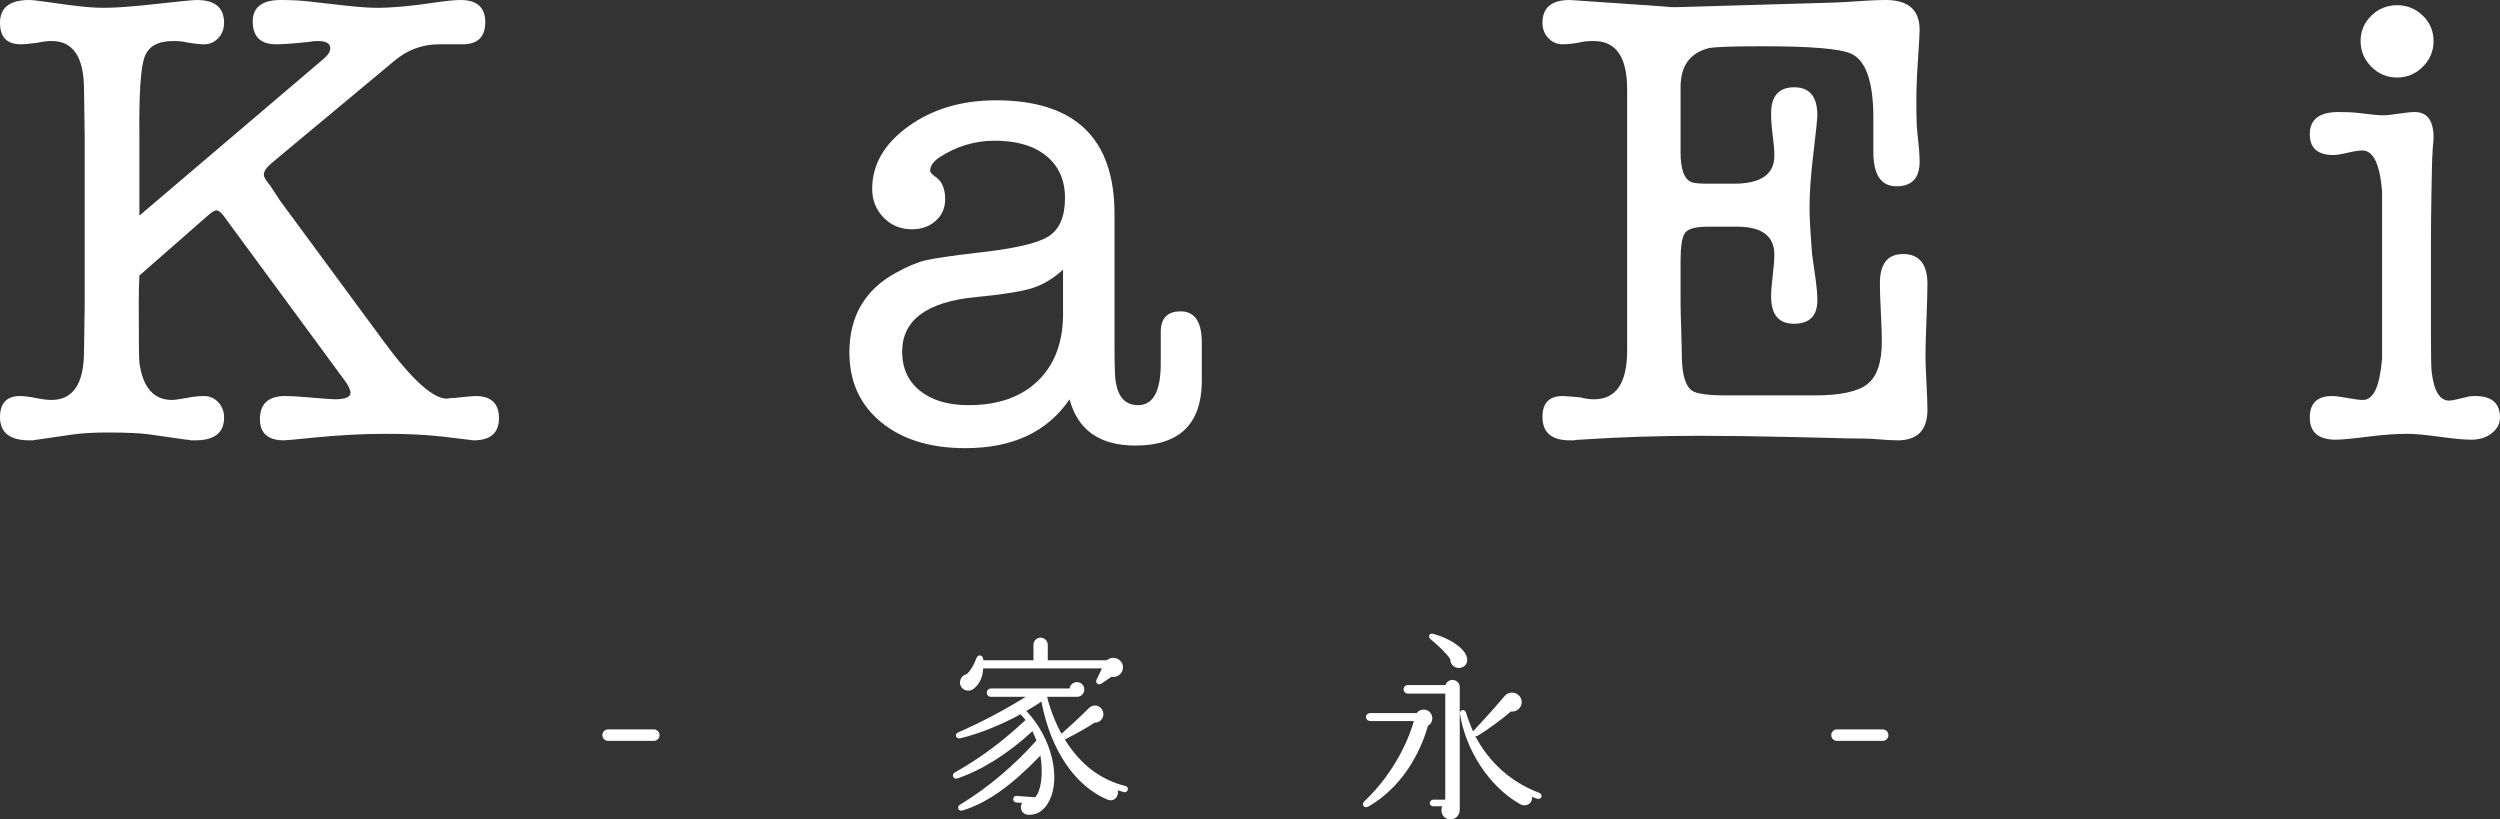 <?xml version="1.0" encoding="UTF-8"?> <svg xmlns="http://www.w3.org/2000/svg" id="_レイヤー_2" width="79.953mm" height="26.204mm" viewBox="0 0 226.638 74.278"><rect x="0" y="0" width="226.638" height="74.278" fill="#333333" stroke="none"/><defs><style>.cls-1{fill:#fff;stroke-width:0px;}</style></defs><g id="_レイヤー_1-2"><path class="cls-1" d="M59.272,67.166h-4.142c-.288,0-.522-.234-.522-.522,0-.289.234-.522.522-.522h4.142c.288,0,.521.233.521.522,0,.288-.233.522-.521.522"></path><path class="cls-1" d="M101.9,71.811l-.576-.162c.143.613-.379,1.08-.955.828-2.809-1.188-5.095-4.321-5.959-8.876-.361.234-.847.558-1.37.846,2.377,2.503,3.116,6.122,2.089,8.138-.576,1.117-1.314,1.297-1.908,1.279-.559-.018-.847-.576-.559-1.08l-.54-.037c-.162-.018-.288-.162-.27-.324.018-.161.144-.288.307-.27l1.674.126c.522-.504.774-2.07.486-3.781-2.7,2.791-4.807,4.268-7.04,4.97-.396.126-.577-.325-.252-.522,2.629-1.567,5.132-3.782,6.932-5.816-.108-.288-.234-.576-.36-.846-2.179,2.016-4.573,3.528-6.807,4.285-.359.126-.576-.342-.233-.54,2.394-1.351,4.411-2.881,6.41-4.754-.144-.18-.288-.36-.45-.522-1.711.936-3.728,1.764-5.474,2.179-.396.09-.54-.396-.18-.54,1.999-.865,4.25-2.053,6.122-3.223h-3.152c-.216,0-.378-.162-.378-.379,0-.197.162-.378.378-.378h7.131c.036-.324.324-.576.666-.576.378,0,.666.288.666.666,0,.379-.288.667-.666.667h-2.701c.217.99.774,2.412,1.297,3.348.414-.359,1.782-1.602,2.412-2.25.162-.162.307-.288.541-.306.432-.054.81.288.846.72.036.45-.324.846-.792.828-.576.397-1.801,1.081-2.701,1.531,1.404,2.268,3.241,3.655,5.492,4.213.162.036.252.18.216.342-.037.162-.199.252-.342.216M100.765,61.35c-.271.198-.774.522-.937.63-.288.162-.557-.072-.414-.378l.487-1.008h-10.768c-.036.792-.342,1.458-.899,1.873-.307.216-.721.179-.973-.055-.45-.432-.216-1.17.378-1.296.378-.36.648-.828.882-1.458.162-.433.667-.252.612.198h4.556v-1.405c0-.342.288-.648.648-.648.361,0,.649.306.649.648v1.405h5.365c.45-.415,1.188-.235,1.404.36.216.63-.342,1.278-.99,1.134"></path><path class="cls-1" d="M129.453,65.797c-.378,1.333-1.71,5.204-5.419,7.329-.36.197-.648-.199-.36-.469,3.043-2.898,4.177-6.14,4.501-7.292h-3.943c-.216,0-.396-.162-.396-.378s.18-.342.396-.342h4.195c.379-.504,1.207-.396,1.387.252.108.36-.054.72-.361.9M132.334,73.396c0,.486-.342.882-.846.882-.468,0-.81-.342-.81-.811,0-.144.018-.27.072-.377h-.828c-.162,0-.307-.126-.307-.289,0-.162.145-.306.307-.306h1.098v-9.614h-3.385c-.216,0-.396-.181-.396-.397,0-.216.18-.378.396-.378h3.403c.072-.27.342-.468.63-.468.36,0,.666.288.666.648v11.11ZM132.479,60.522c-.523.162-1.027-.252-1.009-.775-.342-.54-1.242-1.368-1.782-1.8-.271-.216-.126-.594.252-.486,1.44.396,2.718,1.224,3.006,2.016.163.45.019.901-.467,1.045M139.339,72.405c-.162-.054-.307-.108-.45-.18.054.648-.576.972-1.099.666-2.899-1.656-4.933-5.005-5.437-8.174-.055-.396.45-.486.557-.09.091.342.433,1.242.631,1.674.918-.99,1.962-2.142,2.881-3.223.504-.594,1.548-.215,1.53.595-.018.504-.486.9-.99.828-.721.648-2.251,1.764-3.007,2.196-.072.037-.144.055-.217.037.883,1.674,2.612,3.942,5.817,5.149.143.054.233.216.18.36-.054.162-.235.216-.396.162"></path><path class="cls-1" d="M170.674,67.166h-4.142c-.288,0-.522-.234-.522-.522,0-.289.234-.522.522-.522h4.142c.288,0,.521.233.521.522,0,.288-.233.522-.521.522"></path><path class="cls-1" d="M12.637,19.546L29.289,5.374c.433-.354.65-.688.65-1.004,0-.433-.374-.65-1.121-.65-.317,0-.533.021-.651.059-1.417.158-2.46.237-3.129.237-1.418,0-2.126-.689-2.126-2.067,0-1.299.846-1.949,2.539-1.949.906,0,1.712.04,2.421.118l3.13.355c1.378.157,2.421.236,3.13.236,1.417,0,3.168-.157,5.255-.473,1.063-.156,1.851-.236,2.362-.236,1.496,0,2.244.67,2.244,2.008,0,1.339-.689,2.008-2.066,2.008h-2.126c-1.497,0-2.835.49-4.016,1.47l-11.161,9.296c-.471.393-.708.746-.708,1.059,0,.197.197.53.59,1.001l.886,1.353,9.448,12.826c2.52,3.413,4.409,5.119,5.669,5.119.079,0,.197-.02.355-.059h.295c1.063-.118,1.712-.178,1.949-.178,1.417,0,2.126.67,2.126,2.008,0,1.339-.768,2.008-2.303,2.008l-2.953-.354c-1.457-.157-3.111-.237-4.96-.237-2.126,0-4.351.118-6.673.355-1.535.156-2.402.236-2.599.236-1.457,0-2.184-.64-2.184-1.92,0-1.397.767-2.096,2.303-2.096.432,0,1.043.034,1.831.099,1.535.131,2.42.197,2.657.197.944,0,1.417-.197,1.417-.591,0-.275-.177-.649-.531-1.122l-10.984-14.94c-.236-.314-.453-.472-.65-.472-.157,0-.413.158-.768.472l-6.2,5.433c-.039.709-.059,1.516-.059,2.421,0,3.425.02,5.255.059,5.492.314,2.244,1.299,3.366,2.953,3.366.235,0,.669-.059,1.299-.177.629-.118,1.161-.178,1.595-.178.51,0,.944.188,1.299.561.354.375.531.837.531,1.388,0,1.379-.866,2.067-2.599,2.067h-.413c-.157-.04-.295-.059-.413-.059l-3.307-.473c-.827-.118-2.106-.177-3.839-.177-1.259,0-2.302.059-3.129.177l-3.248.473c-.08,0-.198.019-.354.059h-.354c-1.772,0-2.658-.699-2.658-2.097,0-1.279.61-1.919,1.83-1.919.355,0,.886.071,1.595.213.473.095.886.142,1.24.142,1.968,0,2.952-1.477,2.952-4.429,0,.079.02-1.299.06-4.134v-15.412l-.06-4.134c0-2.952-.976-4.429-2.928-4.429-.392,0-.802.05-1.232.148-.703.099-1.23.148-1.582.148-1.25,0-1.875-.65-1.875-1.949C0,.69.883,0,2.65,0c.196,0,.451.022.765.065l2.826.386c1.256.172,2.316.258,3.18.258,1.059,0,2.649-.119,4.769-.354,2.12-.237,3.337-.355,3.651-.355,1.648,0,2.473.69,2.473,2.067,0,.552-.176,1.014-.528,1.388-.351.374-.782.561-1.289.561-.391,0-.918-.059-1.583-.178-.272-.078-.683-.118-1.229-.118-1.367,0-2.228.483-2.579,1.447-.353.965-.508,3.317-.469,7.057v7.322Z"></path><path class="cls-1" d="M102.926,40.391c-3.229,0-5.217-1.397-5.965-4.192-2.007,2.952-5.157,4.428-9.448,4.428-3.189,0-5.738-.788-7.647-2.362-1.91-1.574-2.864-3.68-2.864-6.318,0-3.267,1.397-5.669,4.192-7.204,1.064-.591,1.979-.975,2.746-1.152.768-.177,2.313-.403,4.636-.679,3.307-.355,5.462-.846,6.466-1.477,1.004-.628,1.506-1.79,1.506-3.483,0-1.614-.561-2.884-1.683-3.809-1.122-.925-2.687-1.388-4.694-1.388-1.772,0-3.426.493-4.961,1.476-.59.394-.886.807-.886,1.241,0,.157.178.354.531.59.551.394.828,1.063.828,2.008,0,.788-.287,1.437-.857,1.948-.571.513-1.29.768-2.155.768-1.025,0-1.881-.354-2.569-1.063-.689-.708-1.034-1.574-1.034-2.598,0-2.204,1.093-4.094,3.278-5.669,2.185-1.574,4.833-2.362,7.942-2.362,7.165,0,10.748,3.438,10.748,10.312v11.903c0,1.886.038,3.005.118,3.359.237,1.374.905,2.062,2.008,2.062,1.377,0,2.066-1.251,2.066-3.754v-2.873c0-1.251.601-1.877,1.802-1.877,1.279,0,1.919.945,1.919,2.835v3.661c-.08,3.779-2.088,5.669-6.023,5.669M96.371,28.64v-4.193c-.863.788-1.774,1.339-2.735,1.653-.961.316-2.677.591-5.146.827-4.471.434-6.705,2.088-6.705,4.961,0,1.496.541,2.677,1.624,3.543,1.082.866,2.549,1.299,4.399,1.299,2.637,0,4.714-.718,6.23-2.155,1.516-1.437,2.293-3.415,2.333-5.935"></path><path class="cls-1" d="M147.509,8.09c0-2.913-1.004-4.37-3.012-4.37-.551,0-.965.039-1.239.118-.631.118-1.162.177-1.595.177-.511,0-.945-.186-1.299-.561-.354-.373-.532-.836-.532-1.387C139.832.689,140.656 0,142.305 0c.038,0,.333.02.882.059,5.884.394,8.631.59,8.239.59h.588l14.182-.413c.275,0,1.294-.059,3.061-.177.627-.039,1.195-.059,1.706-.059,2.04,0,3.061.906,3.061,2.716,0,.315-.057,1.319-.169,3.012-.085,1.26-.127,2.421-.127,3.484,0,1.378.032,2.342.098,2.893.132,1.143.198,1.988.198,2.54,0,1.496-.7,2.243-2.097,2.243-1.398,0-2.097-1.042-2.097-3.13v-3.07c0-3.307-.688-5.256-2.066-5.846-1.025-.433-3.661-.649-7.913-.649-2.796,0-4.449.059-4.96.176-1.694.434-2.539,1.615-2.539,3.544v5.905c0,1.575.348,2.48,1.048,2.716.271.079.737.118,1.397.118h2.389c2.445,0,3.669-.846,3.669-2.539,0-.472-.05-1.082-.148-1.831-.098-.747-.147-1.417-.147-2.007,0-1.575.698-2.362,2.095-2.362,1.398,0,2.097.846,2.097,2.539,0,.315-.127,1.535-.382,3.661-.217,1.811-.326,3.406-.326,4.783,0,.788.078,2.185.236,4.193.039.315.137,1.004.295,2.066.119.867.177,1.556.177,2.067,0,1.418-.708,2.126-2.126,2.126-1.378,0-2.066-.826-2.066-2.48,0-.433.049-1.063.147-1.889.098-.827.148-1.456.148-1.89,0-1.692-1.122-2.54-3.367-2.54h-2.657c-1.141,0-1.841.198-2.095.591-.257.394-.384,1.24-.384,2.539v3.661c0,.631.019,1.477.058,2.54.039,1.299.06,2.165.06,2.598.038,1.575.353,2.559.944,2.952.433.276,1.456.414,3.072.414h8.03c2.322,0,3.917-.344,4.783-1.033.865-.689,1.3-1.979,1.3-3.868,0-.591-.03-1.466-.089-2.628-.06-1.161-.089-2.038-.089-2.628,0-1.771.698-2.657,2.098-2.657,1.474,0,2.213.906,2.213,2.716,0,.709-.03,1.792-.088,3.248-.06,1.457-.089,2.539-.089,3.248,0,.552.029,1.368.089,2.451.058,1.083.088,1.899.088,2.45,0,1.851-.906,2.776-2.716,2.776-.434,0-1.122-.04-2.068-.119-.471-.039-1.338-.059-2.597-.059.274,0-1.261-.039-4.607-.118-3.346-.078-6.24-.118-8.68-.118-3.701,0-7.323.118-10.866.355-.157,0-.335.019-.531.059h-.354c-1.654,0-2.481-.709-2.481-2.126,0-1.26.611-1.89,1.831-1.89.197,0,.728.04,1.595.118.433.118.846.177,1.239.177,2.008,0,3.012-1.476,3.012-4.429V8.09Z"></path><path class="cls-1" d="M220.378,22.498v7.677c0,1.969.02,3.13.06,3.484.196,1.771.727,2.658,1.594,2.658.197,0,.688-.099,1.476-.296.196-.078.492-.118.886-.118,1.496,0,2.244.649,2.244,1.949,0,.551-.247,1.024-.741,1.417-.493.393-1.115.591-1.866.591-.632,0-1.59-.089-2.873-.266-1.286-.177-2.243-.266-2.875-.266-1.028,0-2.173.079-3.437.236-1.541.197-2.567.296-3.081.296-1.58,0-2.37-.669-2.37-2.008,0-1.3.676-1.949,2.026-1.949.318,0,.783.059,1.4.177.615.118,1.082.177,1.4.177.953,0,1.529-1.259,1.729-3.779v-15.117c-.2-2.48-.794-3.72-1.788-3.72-.318,0-.765.069-1.341.206-.575.138-1.003.207-1.281.207-1.43,0-2.145-.63-2.145-1.89,0-1.338.865-2.008,2.599-2.008.747,0,1.278.021,1.593.059,1.26.158,2.068.237,2.422.237.315,0,.797-.049,1.446-.148.65-.098,1.131-.148,1.447-.148,1.141,0,1.713.768,1.713,2.304,0,.157-.016.394-.047.708-.031.316-.047.552-.047.709-.032.316-.064,1.535-.096,3.661-.031,1.614-.047,3.268-.047,4.96M217.308,7.027c-.906,0-1.684-.325-2.333-.975-.649-.649-.974-1.426-.974-2.332,0-.905.325-1.673.974-2.303.649-.629,1.427-.945,2.333-.945.905,0,1.683.316,2.332.945.649.63.975,1.398.975,2.303,0,.906-.326,1.683-.975,2.332-.649.65-1.427.975-2.332.975"></path></g></svg> 